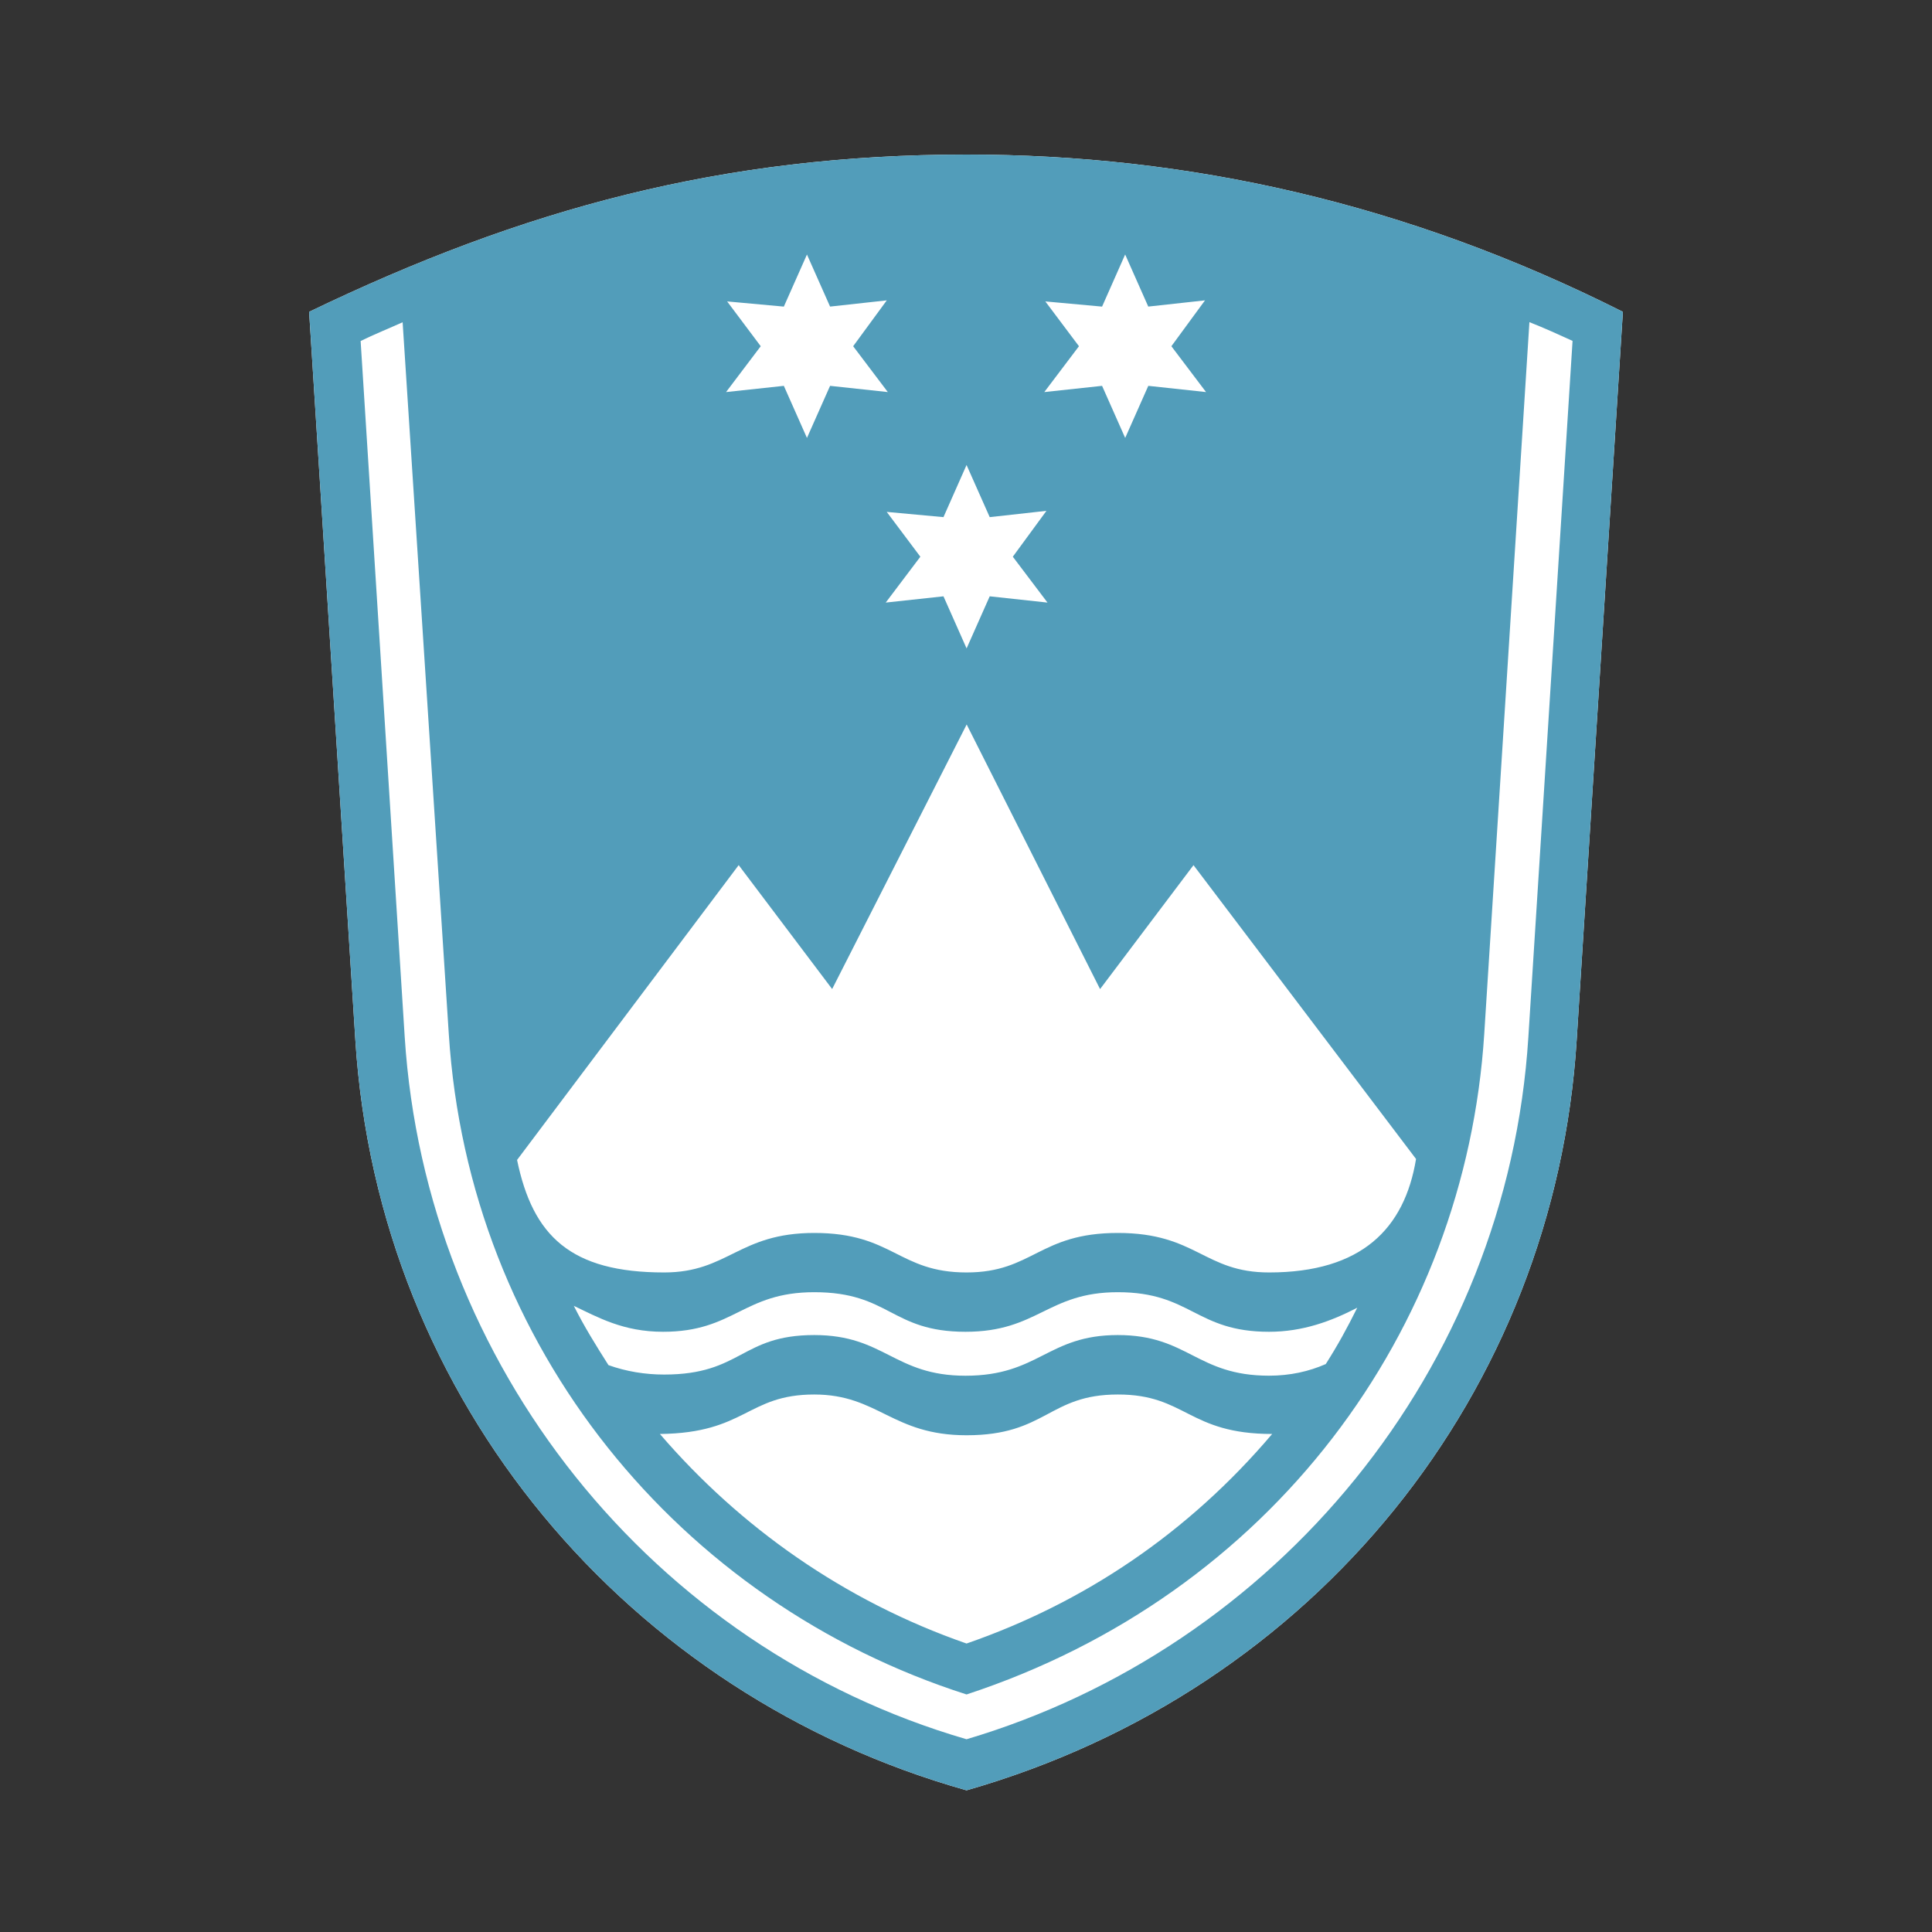 <svg xmlns="http://www.w3.org/2000/svg" version="1.1" xmlns:xlink="http://www.w3.org/1999/xlink" xmlns:svgjs="http://svgjs.dev/svgjs" width="150" height="150"><rect width="100%" height="100%" fill="#333333" stroke="none"/><svg width="150" height="150" viewBox="0 0 150 150" fill="none" xmlns="http://www.w3.org/2000/svg">
<g clip-path="url(#clip0_979_4266)">
<path d="M24 24.211C40.635 16.199 56.126 12 75.043 12C92.165 12 109.123 15.716 126 24.211L122.413 80.757C120.699 108.015 102.197 131.234 75.043 139C48.872 131.639 29.384 108.912 27.59 80.757L24 24.211Z" fill="white"></path>
<path d="M75.043 12C56.126 12 40.635 16.199 24 24.211L27.59 80.757C29.384 108.912 48.872 131.639 75.043 139C102.197 131.234 120.699 108.015 122.413 80.757L126 24.211C109.123 15.716 92.165 12 75.043 12ZM81.159 23.402L85.565 23.805L87.357 19.758L89.151 23.803L93.556 23.32L90.946 26.881L93.637 30.44L89.154 29.957L87.359 34.001L85.565 29.957L81.079 30.44L83.77 26.881L81.159 23.402ZM75.043 36.102L76.841 40.15L81.246 39.661L78.635 43.223L81.327 46.784L76.841 46.298L75.046 50.343L73.251 46.298L68.768 46.784L71.456 43.223L68.846 39.744L73.251 40.15L75.043 36.102ZM56.455 23.402L60.857 23.805L62.652 19.761L64.447 23.803L68.849 23.32L66.239 26.881L68.93 30.44L64.447 29.957L62.652 34.001L60.857 29.957L56.371 30.44L59.062 26.881L56.455 23.402ZM57.351 67.168L64.608 76.789L75.052 56.248L85.409 76.792L92.663 67.17L109.941 89.983C109.048 95.398 105.708 98.793 98.532 98.793C93.476 98.793 92.905 95.726 86.789 95.726C80.673 95.726 80.186 98.793 75.046 98.793C69.745 98.793 69.339 95.726 63.222 95.726C57.351 95.726 56.538 98.793 51.563 98.793C44.305 98.793 41.367 95.966 40.145 90.058L57.351 67.168ZM98.529 106.808C92.902 106.808 92.249 103.653 86.786 103.653C81.324 103.653 80.673 106.811 74.963 106.811C69.419 106.811 68.684 103.653 63.222 103.653C57.515 103.653 57.596 106.72 51.563 106.72C50.093 106.72 48.627 106.483 47.241 105.988C46.262 104.445 45.363 103.001 44.55 101.386C46.423 102.272 48.382 103.399 51.479 103.399C57.025 103.399 57.679 100.326 63.222 100.326C69.094 100.326 69.172 103.399 74.963 103.399C80.589 103.399 81.324 100.326 86.786 100.326C92.493 100.326 92.822 103.399 98.529 103.399C101.139 103.399 103.341 102.584 105.377 101.532C104.565 103.156 103.911 104.362 102.932 105.905C101.626 106.48 100.16 106.808 98.529 106.808ZM98.771 111.333C92.249 119.022 84.176 124.442 75.043 127.603C65.501 124.285 57.432 118.542 51.234 111.333C57.918 111.264 58.002 108.269 63.219 108.269C68.195 108.269 69.255 111.433 75.043 111.433C81.243 111.433 81.404 108.269 86.786 108.269C92.087 108.261 92.249 111.333 98.771 111.333ZM118.662 80.514C117.037 106.397 99.016 127.923 75.043 135.035C50.583 127.923 33.049 105.916 31.422 80.514L27.999 26.475C28.976 25.992 30.361 25.426 31.26 25.02L34.844 80.276C36.394 104.613 52.784 124.439 75.043 131.557C98.691 123.79 113.767 103.318 115.236 80.276L118.743 25.012C119.973 25.495 121.028 25.984 122.093 26.467L118.662 80.514Z" fill="#529DBA"></path>
</g>
<defs>
<clipPath id="SvgjsClipPath1028">
<rect width="150" height="150" fill="white"></rect>
</clipPath>
</defs>
</svg><style>@media (prefers-color-scheme: light) { :root { filter: none; } }
@media (prefers-color-scheme: dark) { :root { filter: none; } }
</style></svg>